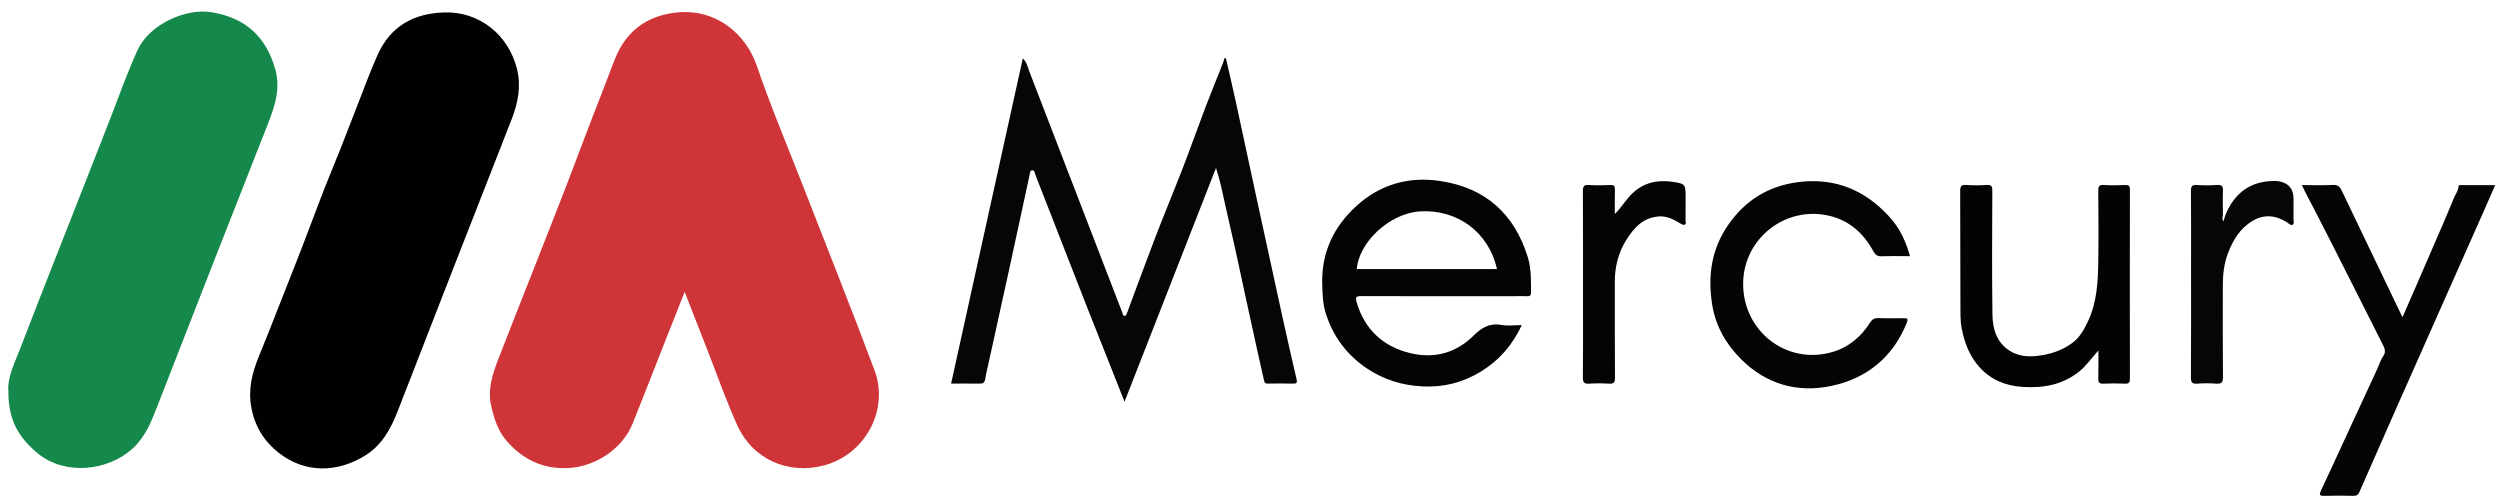 <svg xmlns="http://www.w3.org/2000/svg" width="191" height="38" viewBox="0 0 191 38" fill="none"><path d="M52.309 22.302C51.781 23.634 51.276 24.901 50.776 26.169C49.963 28.231 49.165 30.299 48.337 32.354C47.542 34.325 45.45 35.684 43.332 35.761C41.434 35.831 39.933 35.084 38.729 33.71C38.07 32.96 37.756 32.019 37.532 31.042C37.228 29.724 37.645 28.537 38.102 27.354C38.932 25.205 39.789 23.065 40.631 20.92C41.544 18.596 42.461 16.276 43.362 13.948C44.221 11.726 45.036 9.485 45.918 7.271C46.294 6.328 46.629 5.369 47.014 4.431C47.856 2.372 49.402 1.215 51.645 0.961C54.654 0.619 56.982 2.556 57.827 5.043C58.88 8.137 60.163 11.153 61.349 14.204C63.175 18.899 65.049 23.578 66.816 28.296C67.944 31.308 66.106 34.704 62.983 35.55C60.209 36.302 57.484 35.06 56.335 32.51C55.456 30.559 54.748 28.53 53.966 26.537C53.422 25.151 52.88 23.764 52.309 22.303V22.302Z" fill="#CF3438"></path><path d="M0.64 29.923C0.556 28.806 1.103 27.774 1.511 26.711C2.416 24.354 3.34 22.004 4.263 19.654C5.659 16.096 7.07 12.542 8.455 8.98C9.126 7.254 9.74 5.507 10.513 3.82C11.403 1.87 14.182 0.598 16.194 0.938C18.786 1.377 20.341 2.83 21.031 5.294C21.435 6.735 21.021 8.062 20.497 9.392C17.653 16.612 14.816 23.834 12.007 31.068C11.549 32.246 11.092 33.393 10.131 34.27C8.258 35.982 4.963 36.361 2.868 34.624C1.326 33.345 0.638 31.984 0.64 29.923Z" fill="#14894B"></path><path d="M33.935 0.951C36.6 0.854 38.853 2.657 39.498 5.268C39.827 6.6 39.577 7.872 39.082 9.132C36.179 16.537 33.283 23.945 30.404 31.36C29.871 32.733 29.197 33.99 27.914 34.793C25.788 36.121 23.308 36.183 21.279 34.583C20.177 33.715 19.462 32.565 19.201 31.132C18.945 29.732 19.264 28.462 19.791 27.195C20.282 26.016 20.741 24.824 21.21 23.636C21.836 22.053 22.464 20.47 23.079 18.883C23.633 17.452 24.16 16.01 24.717 14.579C25.142 13.485 25.602 12.404 26.034 11.312C26.482 10.183 26.91 9.049 27.355 7.919C27.849 6.666 28.304 5.396 28.858 4.17C29.834 2.009 31.598 1.017 33.935 0.951Z" fill="#010101"></path><path d="M93.658 4.441C93.917 5.574 94.184 6.706 94.431 7.842C94.978 10.356 95.511 12.874 96.057 15.39C96.681 18.276 97.309 21.162 97.943 24.046C98.302 25.681 98.667 27.314 99.053 28.944C99.122 29.236 99.08 29.316 98.78 29.308C98.144 29.292 97.508 29.298 96.874 29.306C96.669 29.309 96.616 29.266 96.563 29.031C96.256 27.673 95.951 26.315 95.659 24.956C95.303 23.3 94.926 21.647 94.581 19.988C94.29 18.591 93.945 17.205 93.64 15.81C93.425 14.831 93.237 13.844 92.903 12.832C90.59 18.745 88.275 24.659 85.914 30.692C85.372 29.319 84.877 28.068 84.381 26.817C83.947 25.723 83.509 24.633 83.079 23.537C82.556 22.208 82.039 20.875 81.519 19.544C81.103 18.478 80.688 17.412 80.272 16.346C79.888 15.361 79.504 14.375 79.116 13.391C79.057 13.241 79.051 12.988 78.853 13.008C78.674 13.026 78.682 13.261 78.647 13.431C78.157 15.729 77.659 18.026 77.157 20.321C76.634 22.716 76.104 25.109 75.579 27.503C75.471 27.992 75.347 28.478 75.268 28.972C75.224 29.246 75.094 29.312 74.844 29.309C74.12 29.299 73.397 29.306 72.664 29.306C74.489 21.028 76.311 12.771 78.142 4.46C78.465 4.763 78.517 5.137 78.641 5.46C80.593 10.502 82.534 15.549 84.477 20.594C84.898 21.686 85.325 22.777 85.741 23.872C85.783 23.986 85.783 24.138 85.934 24.129C86.04 24.124 86.076 23.99 86.114 23.889C86.843 21.934 87.558 19.973 88.307 18.024C88.99 16.249 89.725 14.493 90.41 12.718C91 11.194 91.54 9.652 92.122 8.126C92.547 7.009 93.007 5.907 93.446 4.797C93.489 4.689 93.508 4.571 93.538 4.457C93.579 4.452 93.62 4.448 93.661 4.445L93.658 4.441Z" fill="#060607"></path><path d="M116.265 24.839C115.544 26.38 114.52 27.548 113.123 28.398C111.742 29.238 110.266 29.606 108.637 29.519C107.115 29.437 105.744 29.013 104.48 28.179C102.903 27.139 101.841 25.702 101.284 23.925C101.061 23.214 101.037 22.447 101.017 21.689C100.957 19.297 101.889 17.324 103.622 15.743C105.426 14.097 107.596 13.466 110.026 13.827C113.499 14.344 115.698 16.346 116.724 19.645C116.994 20.514 116.966 21.436 116.973 22.343C116.975 22.69 116.741 22.627 116.539 22.627C115.179 22.628 113.819 22.628 112.46 22.628C109.653 22.628 106.845 22.634 104.038 22.622C103.662 22.621 103.512 22.641 103.648 23.097C104.26 25.175 105.672 26.473 107.715 26.973C109.533 27.419 111.22 27.002 112.6 25.623C113.159 25.064 113.798 24.659 114.686 24.824C115.175 24.914 115.695 24.839 116.266 24.839H116.265ZM114.369 20.556C113.745 17.745 111.333 15.965 108.469 16.152C106.196 16.299 103.827 18.463 103.659 20.556H114.369Z" fill="#040405"></path><path d="M175.865 14.14C176.688 14.14 177.465 14.167 178.24 14.129C178.608 14.111 178.762 14.256 178.905 14.556C180.384 17.656 181.873 20.75 183.359 23.845C183.411 23.953 183.468 24.06 183.552 24.23C183.931 23.365 184.289 22.549 184.643 21.733C185.111 20.656 185.578 19.578 186.043 18.5C186.532 17.366 187.031 16.238 187.494 15.095C187.607 14.817 187.814 14.572 187.831 14.252C187.839 14.094 187.986 14.145 188.076 14.145C188.905 14.14 189.733 14.142 190.632 14.142C190.331 14.829 190.052 15.473 189.768 16.114C187.497 21.233 185.223 26.35 182.952 31.471C182.051 33.502 181.157 35.538 180.266 37.575C180.172 37.792 180.051 37.888 179.798 37.883C179.058 37.864 178.314 37.86 177.574 37.883C177.172 37.895 177.191 37.76 177.329 37.465C177.958 36.131 178.57 34.789 179.189 33.449C179.999 31.695 180.81 29.942 181.622 28.189C181.777 27.852 181.876 27.49 182.094 27.18C182.269 26.931 182.22 26.675 182.084 26.407C180.406 23.095 178.751 19.772 177.055 16.468C176.662 15.701 176.244 14.947 175.861 14.142L175.865 14.14Z" fill="#050506"></path><path d="M145.926 19.572C145.177 19.572 144.471 19.552 143.765 19.58C143.435 19.593 143.273 19.475 143.119 19.19C142.376 17.809 141.259 16.827 139.718 16.477C136.391 15.719 133.244 18.22 133.177 21.575C133.102 25.252 136.46 27.934 140.024 26.886C141.251 26.524 142.188 25.722 142.871 24.651C143.033 24.395 143.204 24.295 143.505 24.305C144.158 24.327 144.813 24.318 145.466 24.308C145.743 24.303 145.795 24.372 145.686 24.642C144.629 27.285 142.635 28.91 139.91 29.486C137.32 30.033 134.94 29.357 133.035 27.458C131.89 26.317 131.088 24.959 130.818 23.318C130.449 21.076 130.753 18.987 132.09 17.102C133.369 15.299 135.09 14.228 137.306 13.924C139.9 13.568 142.11 14.341 143.943 16.142C144.88 17.061 145.457 17.927 145.925 19.572H145.926Z" fill="#050506"></path><path d="M160.313 26.779C159.774 27.389 159.388 27.957 158.833 28.397C157.56 29.408 156.121 29.655 154.552 29.562C153.253 29.485 152.134 29.032 151.262 28.085C150.496 27.253 150.098 26.232 149.878 25.119C149.754 24.491 149.78 23.872 149.776 23.252C149.758 20.373 149.776 17.494 149.758 14.614C149.755 14.216 149.854 14.104 150.248 14.132C150.757 14.17 151.273 14.164 151.783 14.132C152.134 14.111 152.216 14.223 152.214 14.564C152.2 17.724 152.178 20.884 152.223 24.044C152.238 25.117 152.529 26.149 153.53 26.793C154.173 27.206 154.907 27.275 155.642 27.191C156.611 27.078 157.516 26.799 158.327 26.198C158.912 25.764 159.224 25.168 159.513 24.566C160.202 23.128 160.283 21.562 160.308 20.004C160.337 18.196 160.323 16.387 160.308 14.579C160.306 14.254 160.364 14.108 160.737 14.133C161.282 14.169 161.831 14.159 162.378 14.136C162.665 14.125 162.725 14.222 162.725 14.492C162.717 19.302 162.717 24.112 162.725 28.923C162.725 29.215 162.656 29.325 162.345 29.311C161.8 29.287 161.25 29.288 160.704 29.311C160.405 29.322 160.301 29.232 160.31 28.928C160.33 28.251 160.316 27.572 160.316 26.78L160.313 26.779Z" fill="#030304"></path><path d="M123.376 16.346C123.895 15.83 124.22 15.241 124.722 14.766C125.598 13.937 126.636 13.73 127.749 13.886C128.79 14.032 128.781 14.091 128.781 15.16C128.781 15.722 128.785 16.284 128.777 16.846C128.775 16.955 128.852 17.108 128.709 17.167C128.596 17.212 128.488 17.137 128.375 17.07C127.885 16.776 127.383 16.502 126.777 16.534C125.529 16.602 124.811 17.42 124.224 18.372C123.632 19.332 123.371 20.399 123.372 21.529C123.376 23.97 123.365 26.412 123.384 28.854C123.386 29.228 123.285 29.337 122.914 29.312C122.422 29.28 121.924 29.277 121.432 29.312C121.039 29.34 120.926 29.228 120.931 28.826C120.955 27 120.941 25.172 120.941 23.345C120.941 20.43 120.948 17.513 120.933 14.597C120.931 14.232 121.013 14.11 121.392 14.133C121.938 14.169 122.487 14.16 123.034 14.135C123.327 14.122 123.386 14.229 123.378 14.492C123.361 15.109 123.372 15.727 123.372 16.346H123.376Z" fill="#040405"></path><path d="M170.008 16.458C170.698 14.748 171.92 13.862 173.65 13.828C173.809 13.826 173.971 13.823 174.125 13.852C174.86 13.991 175.227 14.438 175.226 15.192C175.226 15.719 175.229 16.246 175.223 16.772C175.222 16.905 175.293 17.088 175.164 17.164C175.01 17.254 174.877 17.085 174.761 17.009C173.892 16.442 172.995 16.337 172.087 16.879C171.143 17.441 170.607 18.335 170.224 19.327C169.919 20.117 169.826 20.947 169.824 21.786C169.822 24.122 169.813 26.459 169.834 28.793C169.839 29.208 169.731 29.344 169.311 29.311C168.838 29.273 168.356 29.274 167.883 29.311C167.488 29.341 167.384 29.226 167.386 28.826C167.406 26.016 167.396 23.206 167.396 20.396C167.396 18.464 167.406 16.532 167.388 14.6C167.385 14.239 167.468 14.107 167.85 14.132C168.36 14.166 168.876 14.169 169.385 14.132C169.778 14.104 169.847 14.254 169.833 14.604C169.806 15.217 169.832 15.833 169.833 16.447C169.796 16.596 169.762 16.745 169.87 16.915C169.922 16.742 169.964 16.6 170.008 16.458Z" fill="#060607"></path></svg>